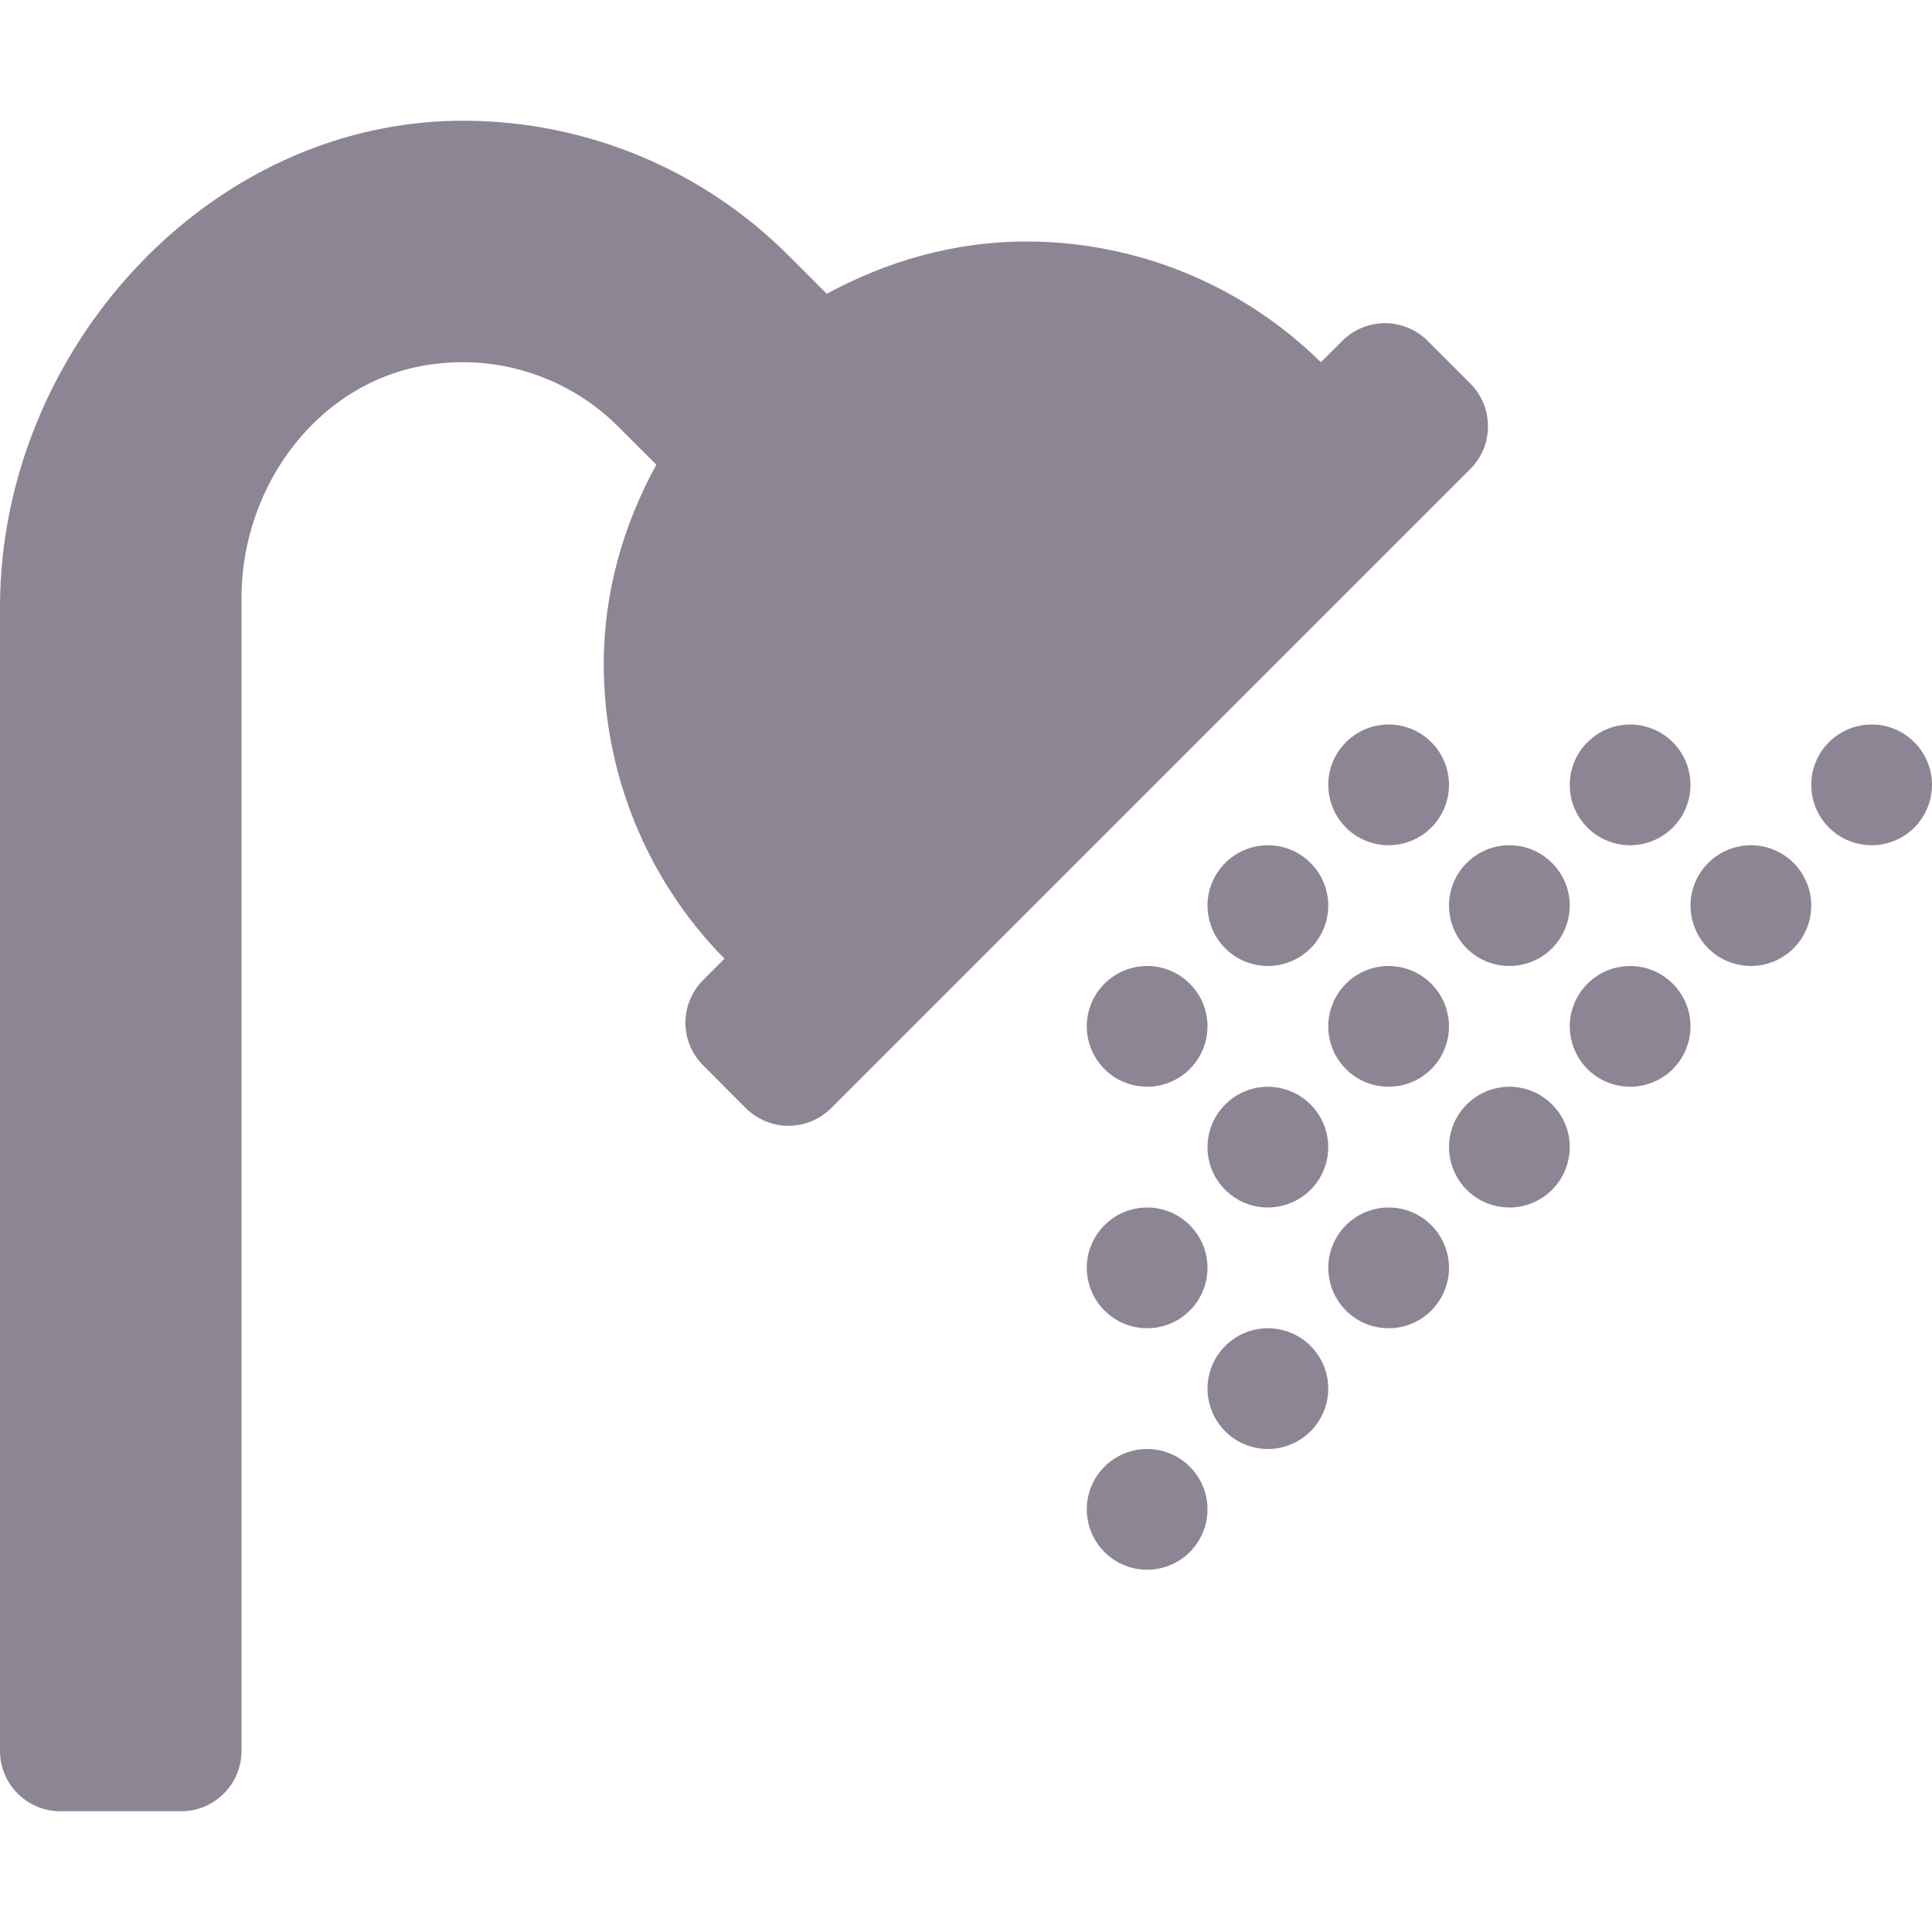 <svg width="18" height="18" viewBox="0 0 18 18" fill="none" xmlns="http://www.w3.org/2000/svg">
<path d="M10.688 11.25C10.576 11.25 10.467 11.283 10.375 11.345C10.283 11.407 10.21 11.495 10.168 11.597C10.125 11.7 10.114 11.813 10.136 11.922C10.158 12.031 10.211 12.132 10.29 12.21C10.368 12.289 10.469 12.343 10.578 12.364C10.687 12.386 10.8 12.375 10.903 12.332C11.005 12.29 11.093 12.218 11.155 12.125C11.217 12.033 11.25 11.924 11.25 11.813C11.25 11.663 11.191 11.52 11.085 11.415C10.98 11.309 10.837 11.25 10.688 11.25ZM11.812 7.875C11.701 7.875 11.592 7.908 11.5 7.97C11.408 8.032 11.335 8.12 11.293 8.222C11.25 8.325 11.239 8.438 11.261 8.547C11.283 8.656 11.336 8.757 11.415 8.835C11.493 8.914 11.594 8.968 11.703 8.989C11.812 9.011 11.925 9 12.028 8.957C12.13 8.915 12.218 8.843 12.28 8.75C12.342 8.658 12.375 8.549 12.375 8.438C12.375 8.288 12.316 8.145 12.21 8.04C12.105 7.934 11.962 7.875 11.812 7.875ZM12.938 10.125C13.049 10.125 13.158 10.092 13.25 10.03C13.342 9.969 13.415 9.881 13.457 9.778C13.5 9.675 13.511 9.562 13.489 9.453C13.467 9.344 13.414 9.244 13.335 9.165C13.257 9.086 13.156 9.033 13.047 9.011C12.938 8.989 12.825 9 12.722 9.043C12.62 9.085 12.532 9.158 12.47 9.25C12.408 9.343 12.375 9.451 12.375 9.563C12.375 9.712 12.434 9.855 12.54 9.96C12.645 10.066 12.788 10.125 12.938 10.125ZM11.812 11.25C11.924 11.25 12.033 11.217 12.125 11.155C12.217 11.094 12.29 11.006 12.332 10.903C12.375 10.8 12.386 10.687 12.364 10.578C12.342 10.469 12.289 10.368 12.21 10.29C12.132 10.211 12.031 10.158 11.922 10.136C11.813 10.114 11.7 10.125 11.597 10.168C11.495 10.21 11.407 10.283 11.345 10.375C11.283 10.468 11.25 10.576 11.25 10.688C11.25 10.837 11.309 10.98 11.415 11.085C11.52 11.191 11.663 11.25 11.812 11.25ZM10.688 9C10.576 9 10.467 9.033 10.375 9.095C10.283 9.157 10.21 9.245 10.168 9.347C10.125 9.45 10.114 9.563 10.136 9.672C10.158 9.781 10.211 9.882 10.29 9.96C10.368 10.039 10.469 10.093 10.578 10.114C10.687 10.136 10.8 10.125 10.903 10.082C11.005 10.04 11.093 9.968 11.155 9.875C11.217 9.783 11.25 9.674 11.25 9.563C11.25 9.413 11.191 9.27 11.085 9.165C10.98 9.059 10.837 9 10.688 9ZM15.188 7.875C15.299 7.875 15.408 7.842 15.5 7.78C15.592 7.718 15.665 7.631 15.707 7.528C15.75 7.425 15.761 7.312 15.739 7.203C15.717 7.094 15.664 6.994 15.585 6.915C15.507 6.836 15.406 6.783 15.297 6.761C15.188 6.739 15.075 6.75 14.972 6.793C14.87 6.835 14.782 6.908 14.72 7C14.658 7.093 14.625 7.201 14.625 7.313C14.625 7.462 14.684 7.605 14.79 7.71C14.895 7.816 15.038 7.875 15.188 7.875ZM13.5 8.438C13.5 8.549 13.533 8.658 13.595 8.75C13.657 8.843 13.745 8.915 13.847 8.957C13.95 9 14.063 9.011 14.172 8.989C14.281 8.968 14.382 8.914 14.46 8.835C14.539 8.757 14.592 8.656 14.614 8.547C14.636 8.438 14.625 8.325 14.582 8.222C14.54 8.12 14.467 8.032 14.375 7.97C14.283 7.908 14.174 7.875 14.062 7.875C13.913 7.875 13.77 7.934 13.665 8.04C13.559 8.145 13.5 8.288 13.5 8.438ZM12.938 6.75C12.826 6.75 12.717 6.783 12.625 6.845C12.533 6.907 12.46 6.995 12.418 7.097C12.375 7.2 12.364 7.313 12.386 7.422C12.408 7.531 12.461 7.632 12.54 7.71C12.618 7.789 12.719 7.843 12.828 7.864C12.937 7.886 13.05 7.875 13.153 7.832C13.255 7.79 13.343 7.718 13.405 7.625C13.467 7.533 13.5 7.424 13.5 7.313C13.5 7.163 13.441 7.02 13.335 6.915C13.23 6.809 13.087 6.75 12.938 6.75ZM16.312 7.875C16.201 7.875 16.093 7.908 16 7.97C15.908 8.032 15.835 8.12 15.793 8.222C15.75 8.325 15.739 8.438 15.761 8.547C15.783 8.656 15.836 8.757 15.915 8.835C15.993 8.914 16.094 8.968 16.203 8.989C16.312 9.011 16.425 9 16.528 8.957C16.631 8.915 16.718 8.843 16.78 8.75C16.842 8.658 16.875 8.549 16.875 8.438C16.875 8.288 16.816 8.145 16.71 8.04C16.605 7.934 16.462 7.875 16.312 7.875ZM17.438 6.75C17.326 6.75 17.218 6.783 17.125 6.845C17.032 6.907 16.96 6.995 16.918 7.097C16.875 7.2 16.864 7.313 16.886 7.422C16.907 7.531 16.961 7.632 17.04 7.71C17.118 7.789 17.219 7.843 17.328 7.864C17.437 7.886 17.55 7.875 17.653 7.832C17.756 7.79 17.843 7.718 17.905 7.625C17.967 7.533 18 7.424 18 7.313C18 7.163 17.941 7.02 17.835 6.915C17.73 6.809 17.587 6.75 17.438 6.75ZM15.188 9C15.076 9 14.967 9.033 14.875 9.095C14.783 9.157 14.71 9.245 14.668 9.347C14.625 9.45 14.614 9.563 14.636 9.672C14.658 9.781 14.711 9.882 14.79 9.96C14.868 10.039 14.969 10.093 15.078 10.114C15.187 10.136 15.3 10.125 15.403 10.082C15.505 10.04 15.593 9.968 15.655 9.875C15.717 9.783 15.75 9.674 15.75 9.563C15.75 9.413 15.691 9.27 15.585 9.165C15.48 9.059 15.337 9 15.188 9ZM14.062 10.125C13.951 10.125 13.842 10.158 13.75 10.22C13.658 10.282 13.585 10.37 13.543 10.472C13.5 10.575 13.489 10.688 13.511 10.797C13.533 10.906 13.586 11.007 13.665 11.085C13.743 11.164 13.844 11.218 13.953 11.239C14.062 11.261 14.175 11.25 14.278 11.207C14.38 11.165 14.468 11.093 14.53 11C14.592 10.908 14.625 10.799 14.625 10.688C14.625 10.538 14.566 10.395 14.46 10.29C14.355 10.184 14.212 10.125 14.062 10.125ZM11.812 12.375C11.701 12.375 11.592 12.408 11.5 12.47C11.408 12.532 11.335 12.62 11.293 12.722C11.25 12.825 11.239 12.938 11.261 13.047C11.283 13.156 11.336 13.257 11.415 13.335C11.493 13.414 11.594 13.468 11.703 13.489C11.812 13.511 11.925 13.5 12.028 13.457C12.13 13.415 12.218 13.343 12.28 13.25C12.342 13.158 12.375 13.049 12.375 12.938C12.375 12.788 12.316 12.645 12.21 12.54C12.105 12.434 11.962 12.375 11.812 12.375ZM10.688 13.5C10.576 13.5 10.467 13.533 10.375 13.595C10.283 13.657 10.21 13.745 10.168 13.847C10.125 13.95 10.114 14.063 10.136 14.172C10.158 14.281 10.211 14.382 10.29 14.46C10.368 14.539 10.469 14.593 10.578 14.614C10.687 14.636 10.8 14.625 10.903 14.582C11.005 14.54 11.093 14.468 11.155 14.375C11.217 14.283 11.25 14.174 11.25 14.063C11.25 13.913 11.191 13.77 11.085 13.665C10.98 13.559 10.837 13.5 10.688 13.5ZM12.938 11.25C12.826 11.25 12.717 11.283 12.625 11.345C12.533 11.407 12.46 11.495 12.418 11.597C12.375 11.7 12.364 11.813 12.386 11.922C12.408 12.031 12.461 12.132 12.54 12.21C12.618 12.289 12.719 12.343 12.828 12.364C12.937 12.386 13.05 12.375 13.153 12.332C13.255 12.29 13.343 12.218 13.405 12.125C13.467 12.033 13.5 11.924 13.5 11.813C13.5 11.663 13.441 11.52 13.335 11.415C13.23 11.309 13.087 11.25 12.938 11.25ZM13.699 3.574L13.301 3.176C13.249 3.124 13.187 3.082 13.119 3.054C13.051 3.026 12.977 3.011 12.904 3.011C12.83 3.011 12.757 3.026 12.688 3.054C12.62 3.082 12.558 3.124 12.506 3.176L12.306 3.375C11.575 2.654 10.589 2.25 9.562 2.25C8.886 2.25 8.259 2.436 7.703 2.737L7.351 2.385C6.553 1.584 5.471 1.131 4.34 1.125C1.951 1.108 0 3.266 0 5.655V16.313C0 16.462 0.059 16.605 0.165 16.71C0.27 16.816 0.413 16.875 0.562 16.875H1.688C1.837 16.875 1.98 16.816 2.085 16.71C2.191 16.605 2.25 16.462 2.25 16.313V5.569C2.25 4.509 2.988 3.523 4.043 3.392C4.355 3.351 4.673 3.382 4.971 3.484C5.27 3.586 5.541 3.754 5.763 3.978L6.115 4.329C5.811 4.884 5.625 5.511 5.625 6.188C5.625 7.214 6.029 8.2 6.75 8.932L6.551 9.131C6.446 9.236 6.386 9.379 6.386 9.529C6.386 9.678 6.446 9.821 6.551 9.926L6.948 10.324C7.001 10.376 7.063 10.417 7.131 10.446C7.199 10.474 7.272 10.489 7.346 10.489C7.42 10.489 7.493 10.474 7.561 10.446C7.63 10.417 7.692 10.376 7.744 10.324L13.699 4.369C13.751 4.317 13.792 4.255 13.821 4.187C13.849 4.119 13.863 4.045 13.863 3.972C13.863 3.898 13.849 3.825 13.821 3.756C13.792 3.688 13.751 3.626 13.699 3.574V3.574Z" fill="#8D8593"/>
</svg>
